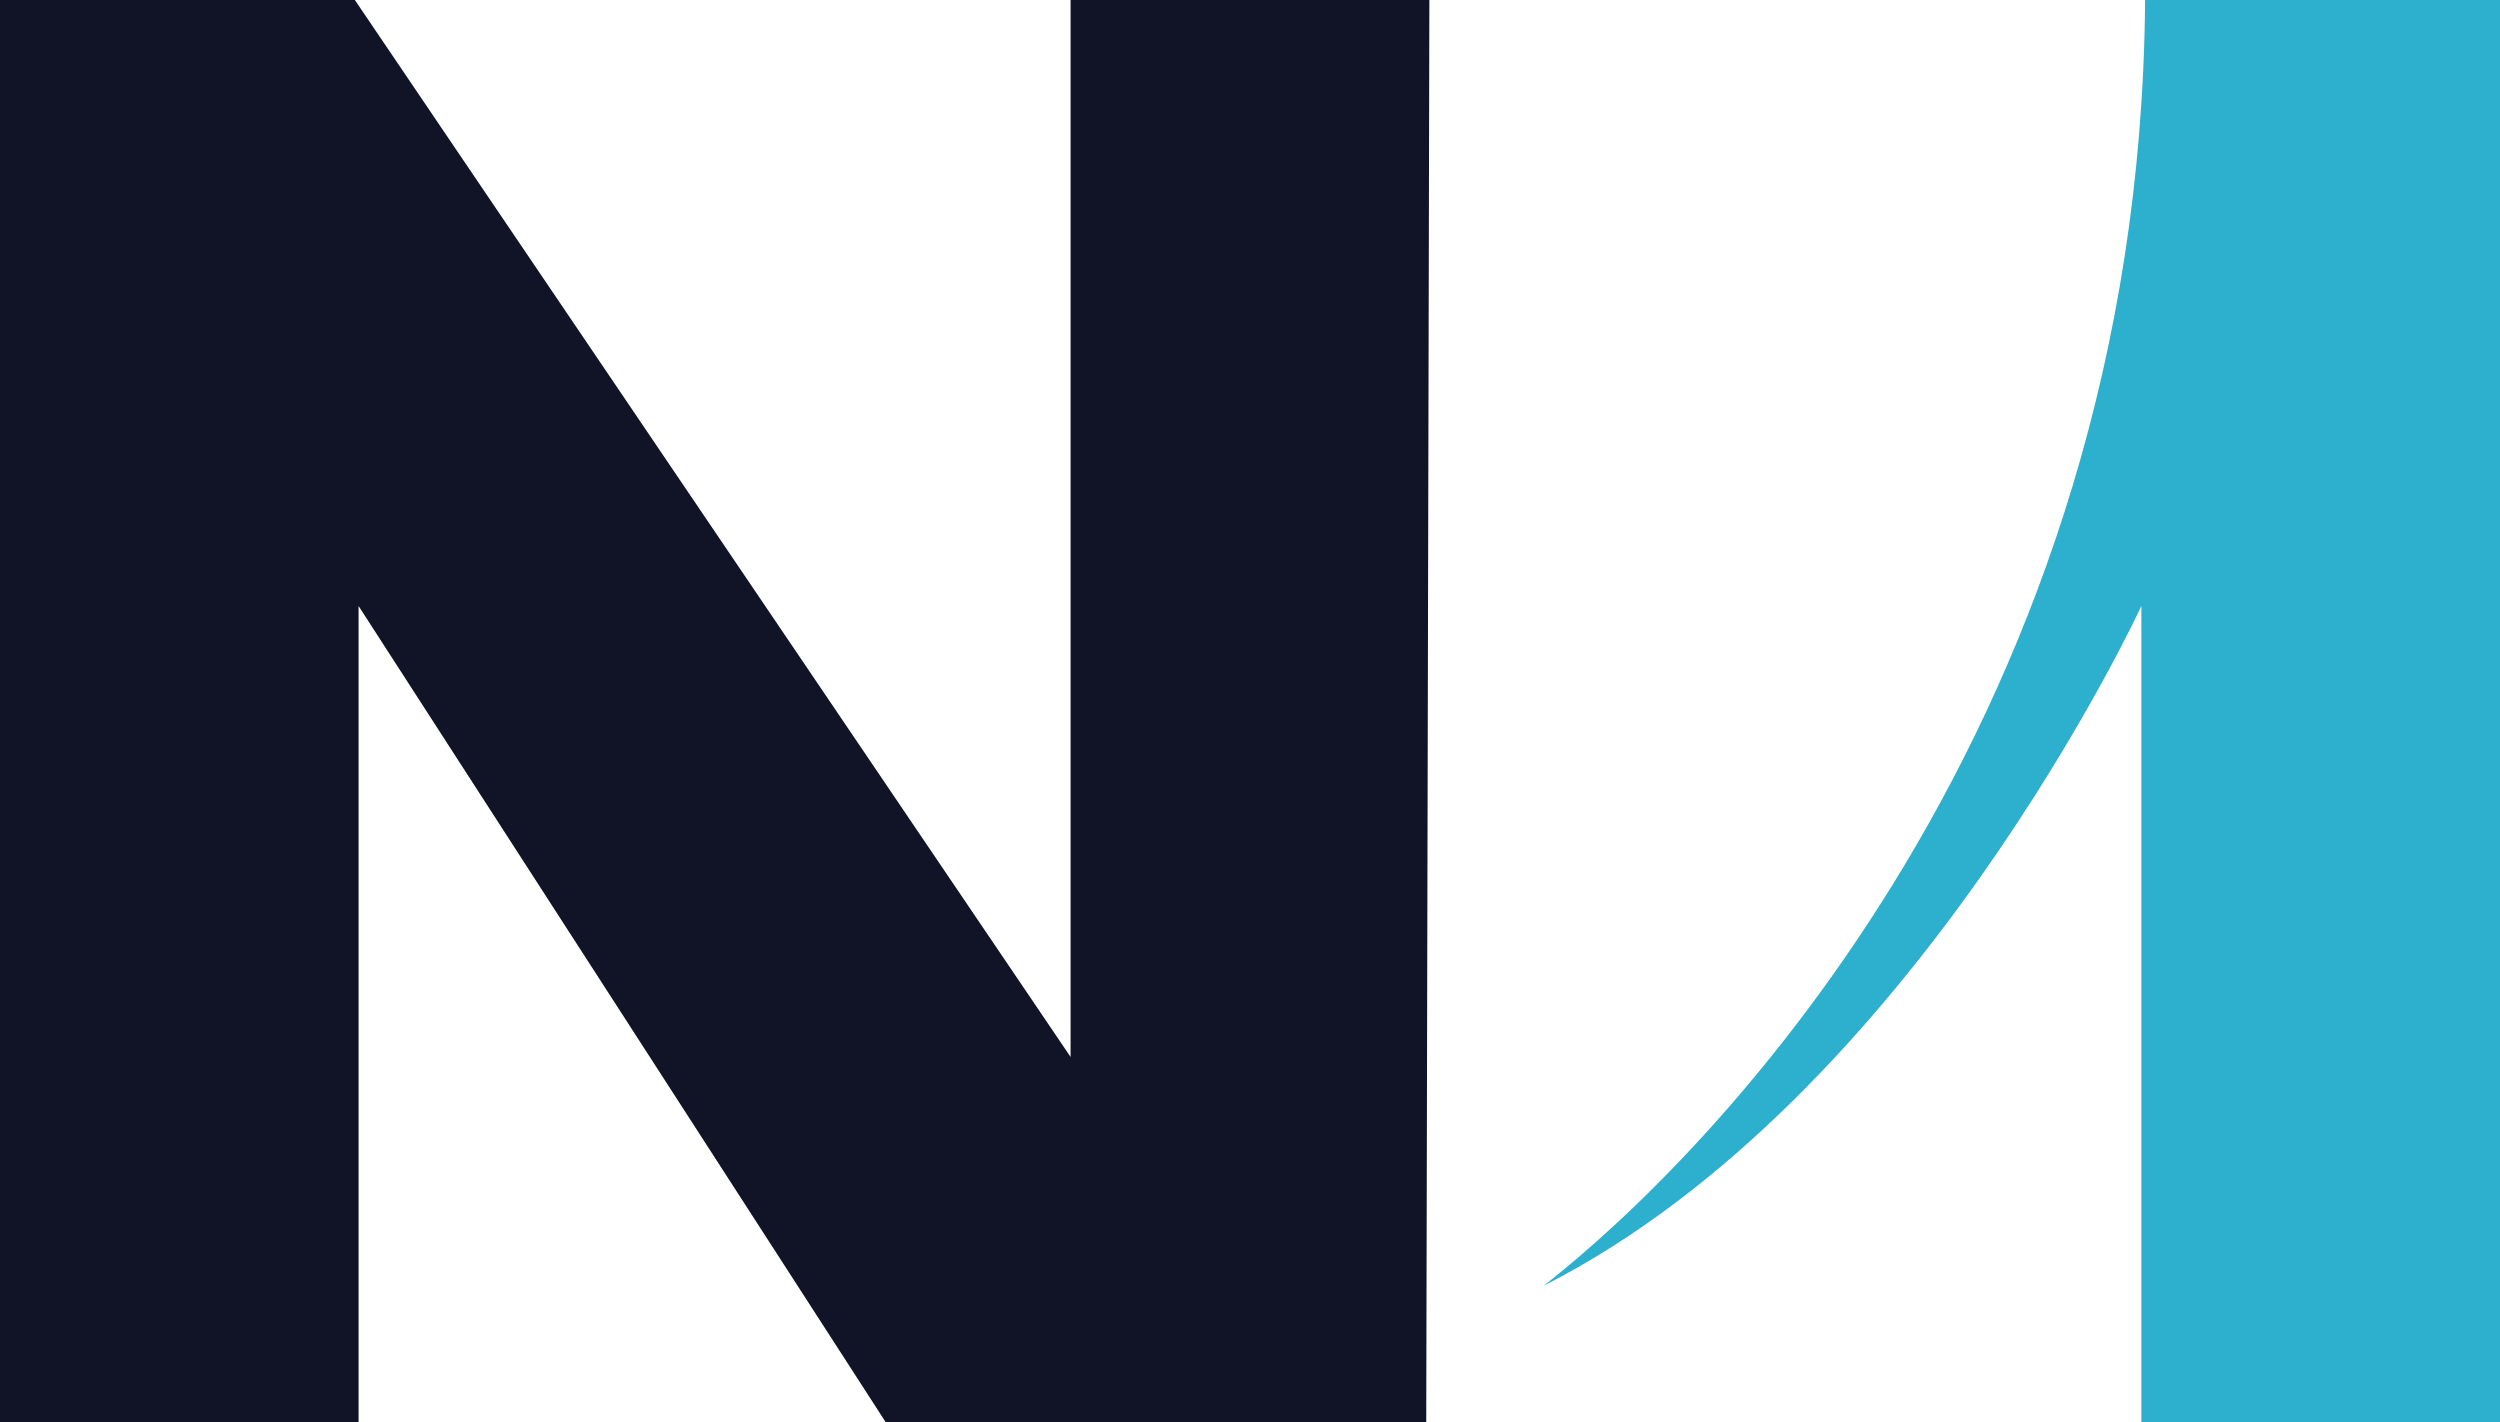 <svg xmlns="http://www.w3.org/2000/svg" viewBox="0 0 502.95 286.11"><defs><style>.cls-1{fill:#111326;}.cls-2{fill:#2cb0ce;}</style></defs><title>Fichier 3</title><g id="Calque_2" data-name="Calque 2"><g id="Calque_1-2" data-name="Calque 1"><polygon class="cls-1" points="286.93 286.11 178.18 286.11 72.14 121.92 72.14 286.11 0 286.11 0 0 71.39 0 215.38 212.64 215.38 0 287.56 0 286.93 286.11"/><path class="cls-2" d="M431.55,0c-1.06,144.67-87,232.14-121,258.67C385.18,220.8,430.8,121.92,430.8,121.92V286.11H503V0Z"/></g></g></svg>